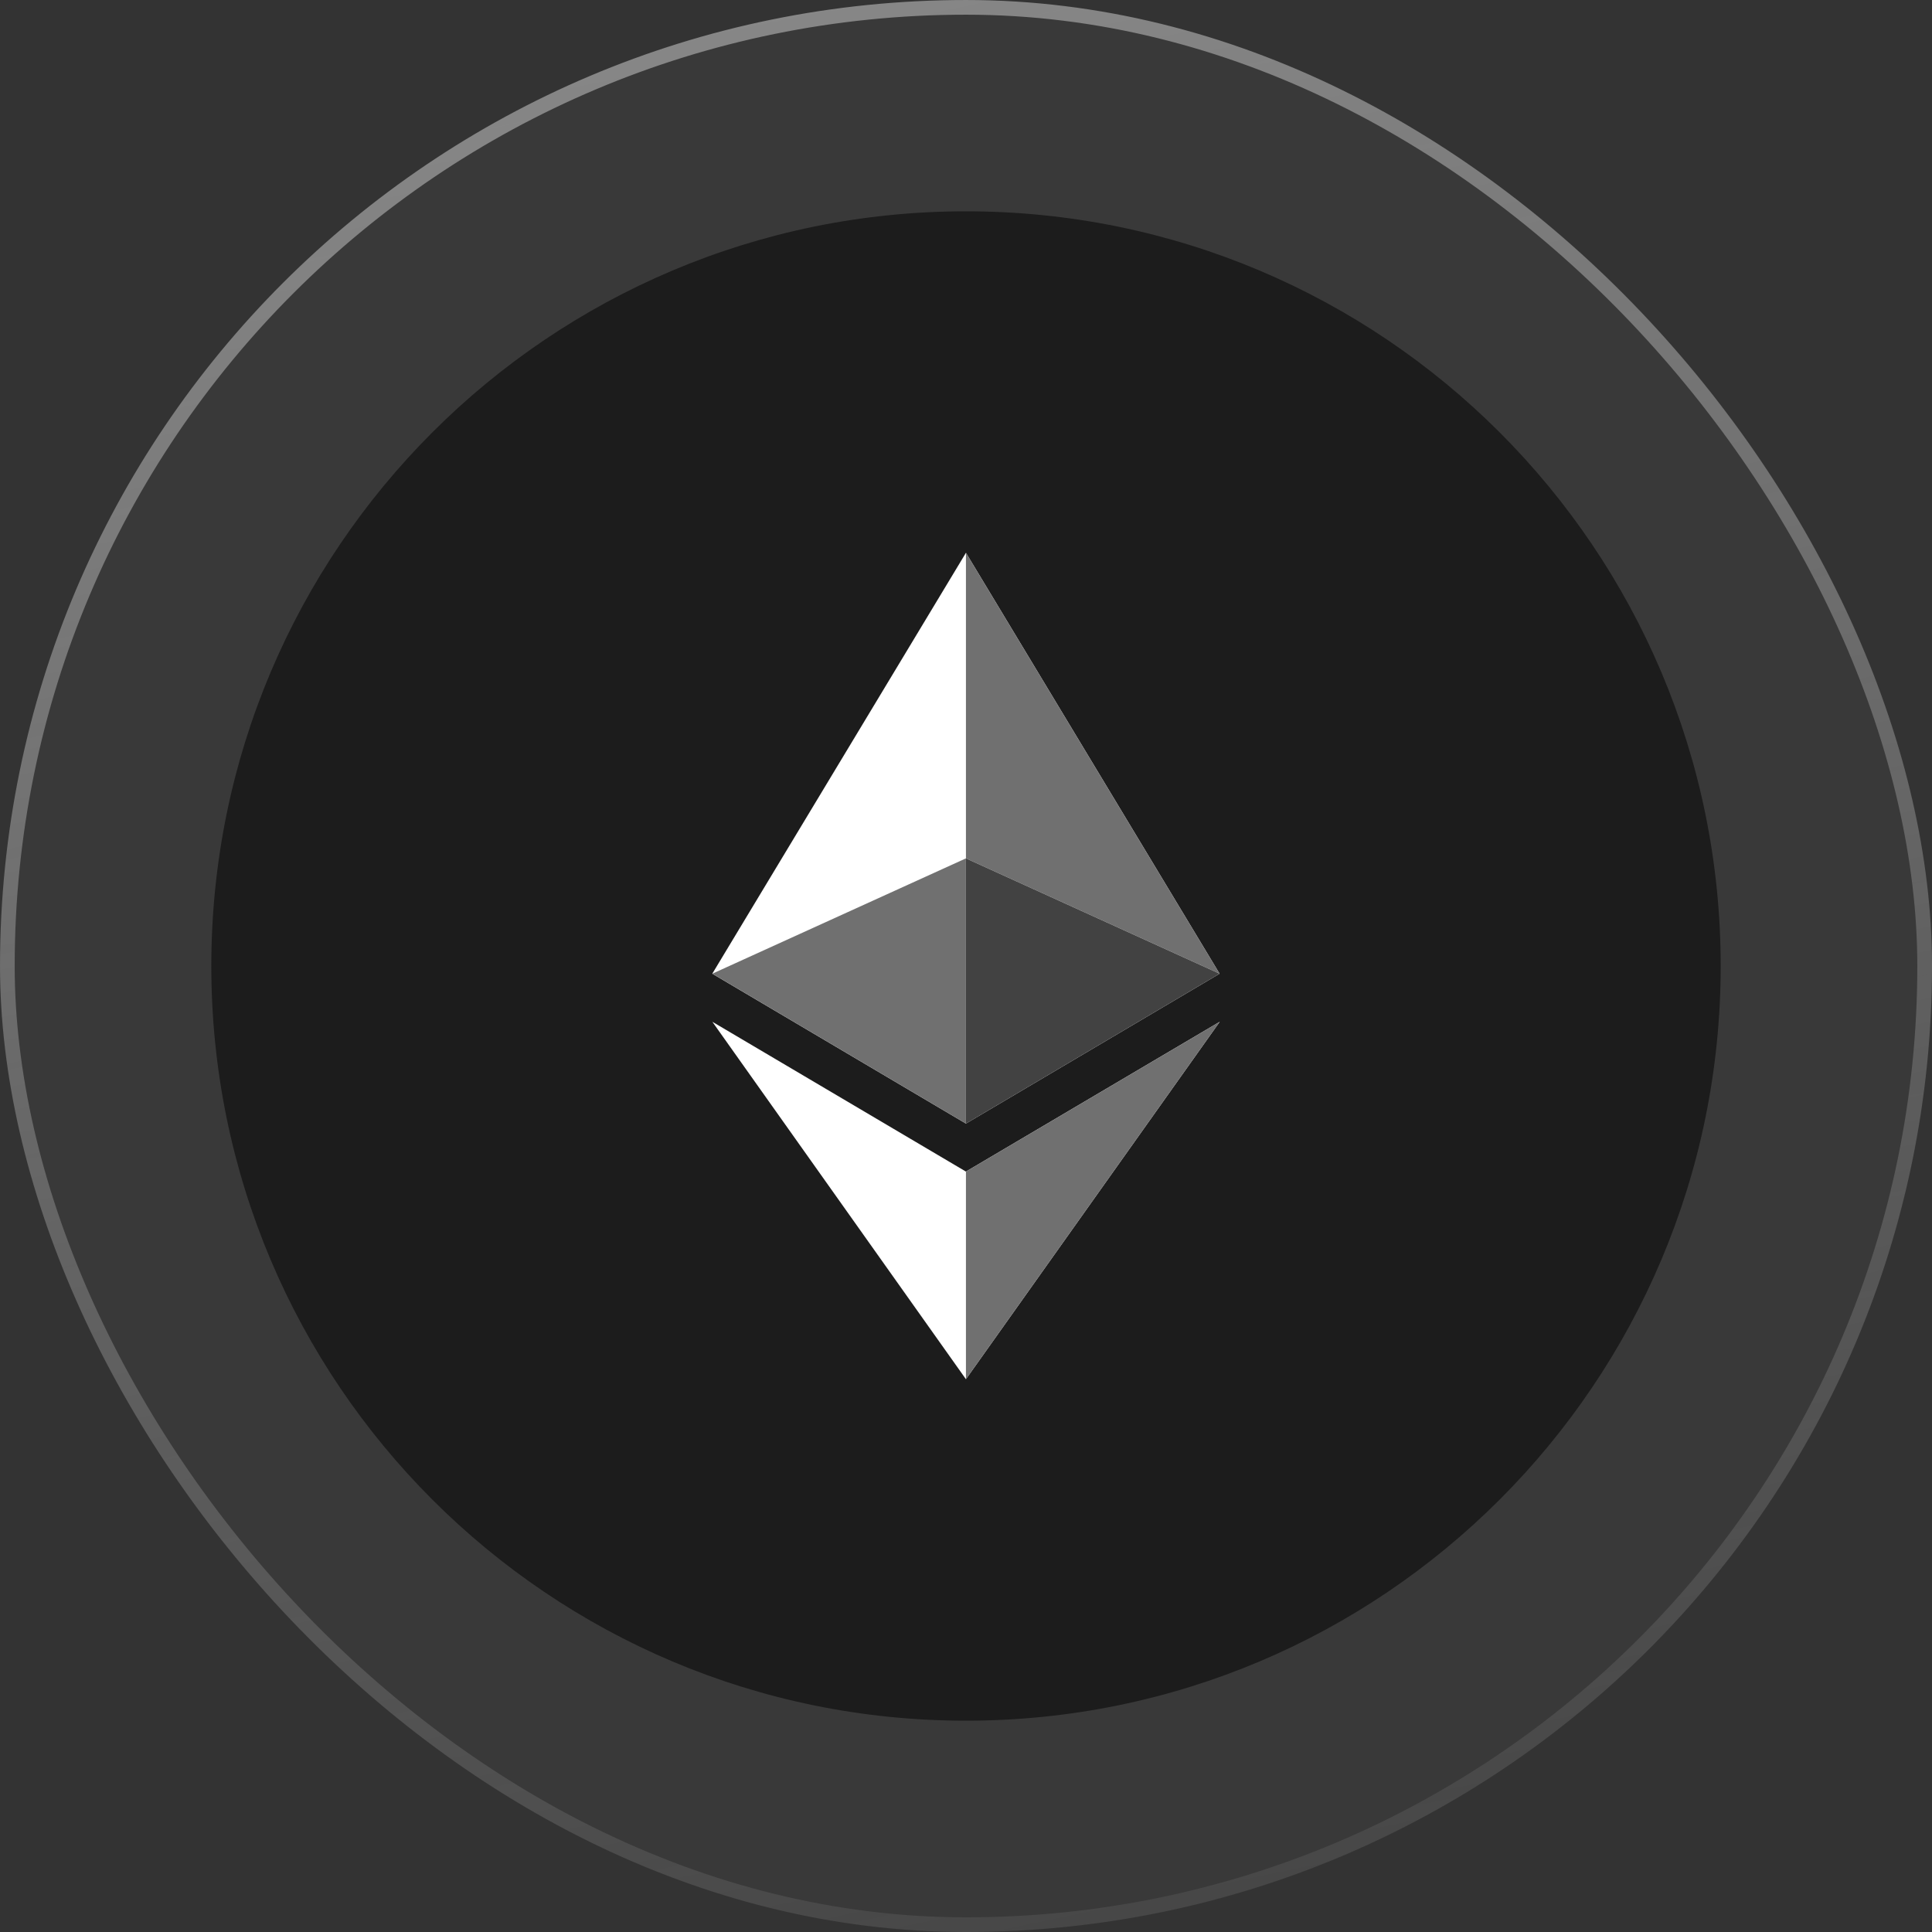 <svg width="128" height="128" viewBox="0 0 128 128" fill="none" xmlns="http://www.w3.org/2000/svg">
<rect x="0" y="0" width="128" height="128" fill="#333333" stroke="none"/>
<rect width="128" height="128" rx="64" fill="white" fill-opacity="0.03"/>
<rect x="0.487" y="0.487" width="127.027" height="127.027" rx="63.513" stroke="url(#paint0_linear_4461_23486)" stroke-opacity="0.5" stroke-width="0.973"/>
<g clip-path="url(#clip0_4461_23486)">
<path d="M64 114C91.614 114 114 91.614 114 64C114 36.386 91.614 14 64 14C36.386 14 14 36.386 14 64C14 91.614 36.386 114 64 114Z" fill="#1C1C1C"/>
<path d="M63.995 77.62L47.195 67.695L63.995 91.375L80.81 67.695L63.995 77.62Z" fill="white"/>
<path d="M80.801 64.51L63.996 74.44L47.191 64.51L63.996 36.625L80.801 64.51Z" fill="white"/>
<path d="M80.801 64.51L63.996 56.87V36.625L80.801 64.51Z" fill="#707070"/>
<path d="M80.811 67.695L63.996 91.375V77.62L80.811 67.695Z" fill="#707070"/>
<path d="M63.995 56.869V74.439L47.195 64.509L63.995 56.869Z" fill="#707070"/>
<path d="M80.801 64.511L63.996 74.441V56.871L80.801 64.511Z" fill="#424242"/>
</g>
<defs>
<linearGradient id="paint0_linear_4461_23486" x1="30.857" y1="-32.985" x2="70.184" y2="156.271" gradientUnits="userSpaceOnUse">
<stop stop-color="#FAFAFA"/>
<stop offset="1" stop-color="#FAFAFA" stop-opacity="0"/>
</linearGradient>
<clipPath id="clip0_4461_23486">
<rect width="100" height="100" fill="white" transform="translate(14 14)"/>
</clipPath>
</defs>
</svg>
